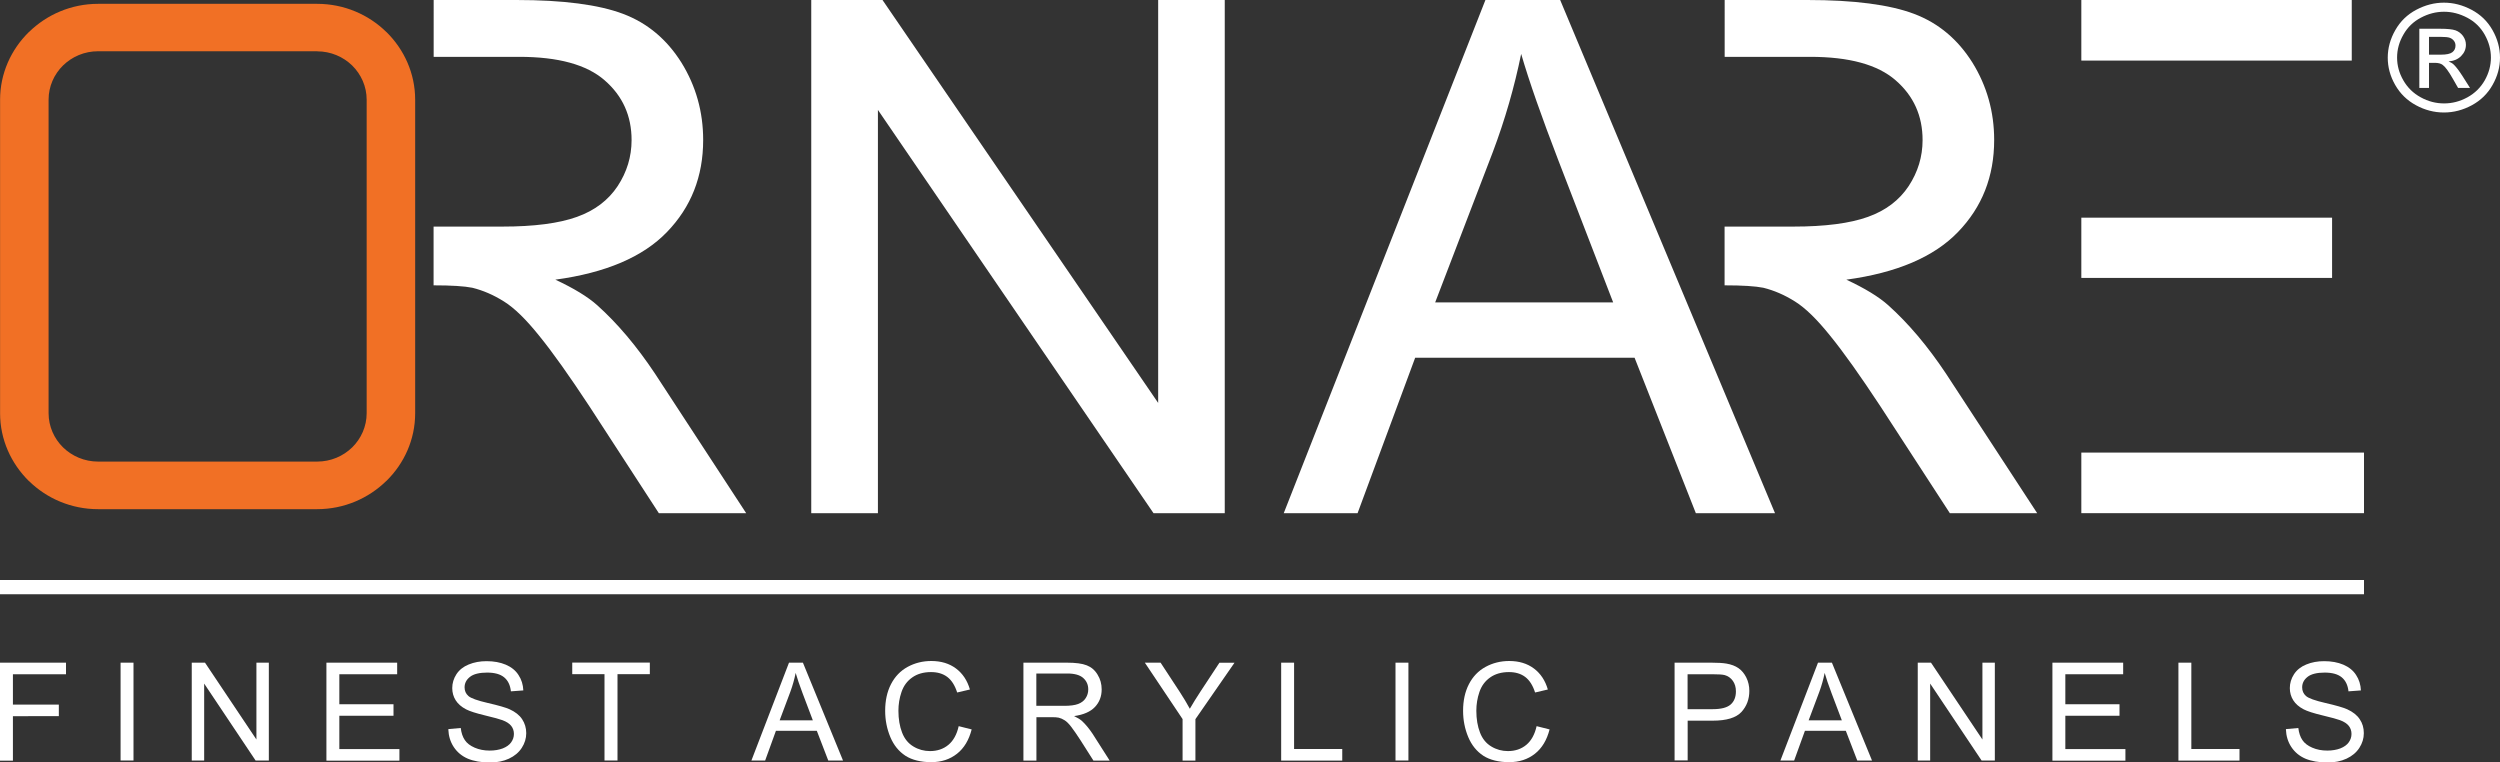<svg xmlns="http://www.w3.org/2000/svg" id="Layer_2" data-name="Layer 2" viewBox="0 0 300 91.46"><rect x="0" y="0" width="300" height="91.46" fill="#333333" stroke="none"/><defs><style>      .cls-1, .cls-2 {        fill-rule: evenodd;      }      .cls-1, .cls-2, .cls-3 {        stroke-width: 0px;      }      .cls-1, .cls-3 {        fill: #fff;      }      .cls-2 {        fill: #f17025;      }    </style></defs><g id="Layer_1-2" data-name="Layer 1"><g><path class="cls-1" d="m52.03,0h9.93c5.62,0,9.88.56,12.8,1.66,2.92,1.1,5.25,3.05,7.01,5.85,1.74,2.81,2.61,5.91,2.61,9.29,0,4.37-1.44,8.04-4.34,11.04-2.89,3-7.36,4.9-13.4,5.72,2.21,1.03,3.89,2.05,5.03,3.07,2.43,2.18,4.74,4.92,6.92,8.19l10.95,16.76h-10.48l-8.33-12.82c-2.43-3.69-4.44-6.52-6.03-8.47-1.57-1.96-2.98-3.34-4.22-4.11-1.25-.79-2.51-1.33-3.8-1.65-.95-.19-2.49-.29-4.65-.29v-7.05h8.26c3.8,0,6.79-.39,8.93-1.16,2.16-.77,3.78-2.01,4.9-3.7,1.11-1.69,1.67-3.53,1.67-5.52,0-2.91-1.07-5.3-3.24-7.18-2.16-1.88-5.57-2.81-10.25-2.81h-10.26V0Z"></path><polygon class="cls-1" points="97.35 61.58 97.35 0 105.9 0 138.98 48.35 138.98 0 146.97 0 146.97 61.58 138.42 61.58 105.35 13.19 105.35 61.58 97.35 61.58"></polygon><path class="cls-1" d="m154.05,61.58L178.25,0h8.97l25.78,61.58h-9.5l-7.35-18.65h-26.33l-6.91,18.65h-8.86Zm18.17-25.29h21.36l-6.58-17.05c-1.99-5.18-3.49-9.43-4.46-12.77-.81,3.96-1.93,7.87-3.4,11.77l-6.92,18.05Z"></path><path class="cls-1" d="m249.76,0h32.45v7.27h-32.45V0h0Zm0,26.12h30.09v7.23h-30.09v-7.23h0Zm0,28.19h33.92v7.27h-33.92v-7.27Z"></path><path class="cls-1" d="m206.95,0h9.93c5.62,0,9.88.56,12.8,1.66,2.92,1.1,5.25,3.05,7.01,5.85,1.74,2.81,2.61,5.91,2.61,9.29,0,4.37-1.44,8.04-4.34,11.04-2.89,3-7.36,4.9-13.4,5.72,2.21,1.03,3.89,2.05,5.03,3.07,2.43,2.18,4.74,4.92,6.92,8.19l10.95,16.76h-10.48l-8.33-12.82c-2.43-3.69-4.44-6.52-6.03-8.47-1.57-1.96-2.98-3.34-4.22-4.11-1.25-.79-2.51-1.33-3.8-1.65-.95-.19-2.49-.29-4.65-.29v-7.05h8.26c3.8,0,6.79-.39,8.93-1.16,2.16-.77,3.78-2.01,4.9-3.7,1.11-1.69,1.67-3.53,1.67-5.52,0-2.91-1.07-5.3-3.24-7.18-2.16-1.88-5.57-2.81-10.25-2.81h-10.26V0Z"></path><path class="cls-2" d="m11.77.46h26.29c3.23,0,6.17,1.29,8.3,3.38h.01c2.13,2.1,3.45,4.97,3.45,8.13v37.62c0,3.16-1.32,6.03-3.45,8.12h-.01c-2.13,2.09-5.07,3.39-8.3,3.39H11.77c-3.23,0-6.17-1.29-8.3-3.38h-.01c-2.13-2.1-3.45-4.97-3.45-8.13V11.97c0-3.16,1.32-6.03,3.45-8.12h.01C5.6,1.76,8.54.46,11.77.46h0Zm26.29,5.69H11.77c-1.64,0-3.12.65-4.2,1.7-1.07,1.05-1.74,2.51-1.74,4.11v37.62c0,1.6.67,3.06,1.74,4.11,1.08,1.05,2.57,1.7,4.2,1.7h26.29c1.64,0,3.12-.65,4.2-1.7,1.07-1.05,1.74-2.51,1.74-4.11V11.97c0-1.6-.67-3.06-1.74-4.11-1.08-1.05-2.57-1.7-4.2-1.7Z"></path><rect class="cls-3" y="69.6" width="283.68" height="1.71"></rect><path class="cls-1" d="m293.27.32c1.13,0,2.23.28,3.31.85,1.08.57,1.92,1.38,2.52,2.44.6,1.06.9,2.16.9,3.31s-.3,2.23-.89,3.27c-.59,1.05-1.42,1.86-2.49,2.44-1.07.58-2.19.87-3.35.87s-2.29-.29-3.35-.87c-1.07-.58-1.9-1.39-2.5-2.44-.6-1.05-.89-2.14-.89-3.27s.3-2.25.91-3.31c.6-1.06,1.44-1.87,2.52-2.44,1.08-.57,2.18-.85,3.31-.85h0Zm0,1.09c-.95,0-1.87.24-2.76.71-.9.47-1.6,1.15-2.1,2.03-.51.88-.76,1.8-.76,2.76s.25,1.86.75,2.73c.5.87,1.19,1.55,2.09,2.04.89.49,1.82.73,2.8.73s1.9-.24,2.8-.73c.89-.49,1.58-1.17,2.08-2.04.49-.87.74-1.78.74-2.73s-.25-1.87-.75-2.76c-.5-.88-1.2-1.56-2.1-2.03-.9-.47-1.82-.71-2.76-.71h0Zm-2.96,9.14h1.17v-3.01h.69c.41,0,.73.08.94.24.31.22.72.77,1.22,1.65l.64,1.12h1.43l-.88-1.39c-.42-.66-.78-1.13-1.07-1.41-.15-.15-.36-.27-.62-.38.62-.05,1.13-.26,1.51-.65.38-.38.57-.83.57-1.35,0-.37-.11-.71-.34-1.04-.23-.32-.53-.55-.91-.69-.38-.13-1-.19-1.85-.19h-2.49v7.09h0Zm1.17-3.99h1.42c.68,0,1.14-.1,1.39-.3.25-.2.37-.46.37-.79,0-.21-.06-.4-.18-.56-.12-.16-.28-.29-.49-.37-.21-.08-.6-.12-1.18-.12h-1.33v2.14Z"></path><g><path class="cls-3" d="m0,91.26v-11.74h7.92v1.39H1.55v3.64h5.51v1.39H1.55v5.34H0Z"></path><path class="cls-3" d="m14.47,91.26v-11.74h1.55v11.74h-1.55Z"></path><path class="cls-3" d="m23.01,91.26v-11.74h1.59l6.17,9.22v-9.22h1.49v11.74h-1.59l-6.17-9.23v9.23h-1.49Z"></path><path class="cls-3" d="m39.17,91.26v-11.74h8.49v1.39h-6.94v3.6h6.5v1.38h-6.5v4h7.21v1.39h-8.76Z"></path><path class="cls-3" d="m53.82,87.49l1.47-.13c.07.59.23,1.07.49,1.45.25.38.65.68,1.18.91.53.23,1.13.35,1.8.35.59,0,1.12-.09,1.57-.26.45-.18.79-.42,1.01-.73.22-.31.33-.64.33-1.01s-.11-.69-.32-.96c-.21-.27-.57-.51-1.06-.69-.31-.12-1.01-.31-2.09-.57s-1.83-.5-2.27-.73c-.56-.29-.98-.66-1.25-1.09-.27-.43-.41-.92-.41-1.46,0-.59.17-1.15.5-1.66.34-.52.83-.91,1.47-1.17.65-.27,1.36-.4,2.15-.4.87,0,1.64.14,2.3.42.66.28,1.18.69,1.53,1.24.36.54.55,1.16.58,1.85l-1.49.11c-.08-.74-.35-1.3-.81-1.68-.46-.38-1.14-.57-2.05-.57s-1.63.17-2.06.52c-.43.34-.64.76-.64,1.25,0,.42.15.77.46,1.04.3.27,1.08.55,2.34.84,1.26.29,2.13.54,2.6.75.68.31,1.19.71,1.51,1.2s.49,1.04.49,1.67-.18,1.21-.54,1.77c-.36.55-.87.98-1.54,1.29-.67.31-1.43.46-2.26.46-1.06,0-1.95-.16-2.67-.46-.72-.31-1.28-.78-1.69-1.4s-.62-1.33-.65-2.11Z"></path><path class="cls-3" d="m72.54,91.26v-10.36h-3.87v-1.39h9.31v1.39h-3.88v10.36h-1.55Z"></path><path class="cls-3" d="m90.17,91.26l4.51-11.74h1.67l4.81,11.74h-1.77l-1.37-3.56h-4.91l-1.29,3.56h-1.65Zm3.39-4.82h3.98l-1.23-3.25c-.37-.99-.65-1.8-.83-2.44-.15.75-.36,1.5-.63,2.24l-1.29,3.44Z"></path><path class="cls-3" d="m115.05,87.14l1.55.39c-.33,1.28-.91,2.25-1.76,2.92s-1.88,1.01-3.1,1.01-2.3-.26-3.09-.77c-.79-.52-1.4-1.26-1.81-2.24-.41-.98-.62-2.03-.62-3.15,0-1.22.23-2.29.7-3.2.47-.91,1.13-1.6,1.99-2.07.86-.47,1.81-.71,2.85-.71,1.17,0,2.16.3,2.96.9s1.36,1.44,1.67,2.52l-1.53.36c-.27-.85-.67-1.48-1.19-1.87-.52-.39-1.17-.58-1.95-.58-.9,0-1.66.22-2.26.65-.61.43-1.03,1.01-1.28,1.74s-.37,1.48-.37,2.25c0,1,.15,1.87.44,2.62.29.75.74,1.3,1.36,1.67.61.37,1.28.55,1.99.55.87,0,1.61-.25,2.21-.75.6-.5,1.01-1.25,1.23-2.23Z"></path><path class="cls-3" d="m122.81,91.26v-11.74h5.21c1.05,0,1.84.1,2.39.32.54.21.98.58,1.3,1.12.33.53.49,1.12.49,1.77,0,.83-.27,1.54-.81,2.11-.54.57-1.37.93-2.5,1.09.41.2.72.39.94.58.45.42.88.94,1.29,1.56l2.04,3.2h-1.95l-1.55-2.44c-.45-.7-.83-1.24-1.12-1.62s-.56-.64-.79-.78c-.23-.15-.47-.25-.71-.31-.18-.04-.47-.06-.87-.06h-1.8v5.21h-1.55Zm1.55-6.56h3.34c.71,0,1.27-.07,1.67-.22.4-.15.7-.38.91-.7.21-.32.31-.67.31-1.05,0-.56-.2-1.01-.6-1.37-.4-.36-1.04-.54-1.91-.54h-3.72v3.89Z"></path><path class="cls-3" d="m141.91,91.26v-4.97l-4.53-6.77h1.89l2.32,3.54c.43.66.83,1.33,1.19,1.99.35-.61.78-1.31,1.28-2.07l2.27-3.45h1.81l-4.69,6.77v4.97h-1.55Z"></path><path class="cls-3" d="m153.74,91.26v-11.74h1.55v10.36h5.78v1.39h-7.34Z"></path><path class="cls-3" d="m167.46,91.26v-11.74h1.55v11.74h-1.55Z"></path><path class="cls-3" d="m184.4,87.14l1.55.39c-.33,1.28-.91,2.25-1.76,2.92s-1.88,1.01-3.1,1.01-2.3-.26-3.09-.77c-.79-.52-1.4-1.26-1.81-2.24-.41-.98-.62-2.03-.62-3.15,0-1.22.23-2.29.7-3.2.47-.91,1.13-1.6,1.99-2.07.86-.47,1.81-.71,2.85-.71,1.17,0,2.16.3,2.96.9.8.6,1.36,1.44,1.67,2.52l-1.53.36c-.27-.85-.67-1.48-1.19-1.87-.52-.39-1.17-.58-1.95-.58-.9,0-1.66.22-2.26.65-.61.43-1.03,1.01-1.28,1.74s-.37,1.48-.37,2.25c0,1,.15,1.87.44,2.62.29.75.74,1.3,1.36,1.67.61.37,1.28.55,1.99.55.87,0,1.61-.25,2.21-.75.6-.5,1.01-1.25,1.23-2.23Z"></path><path class="cls-3" d="m200.95,91.26v-11.74h4.43c.78,0,1.38.04,1.79.11.58.1,1.06.28,1.45.55.39.27.7.65.94,1.13.24.49.36,1.02.36,1.6,0,1-.32,1.84-.95,2.53-.64.69-1.78,1.04-3.44,1.04h-3.01v4.77h-1.55Zm1.55-6.16h3.04c1,0,1.72-.19,2.14-.56s.63-.9.63-1.58c0-.49-.12-.91-.37-1.26-.25-.35-.58-.58-.98-.69-.26-.07-.75-.1-1.45-.1h-3v4.2Z"></path><path class="cls-3" d="m213.65,91.26l4.51-11.74h1.67l4.81,11.74h-1.77l-1.37-3.56h-4.91l-1.29,3.56h-1.65Zm3.39-4.82h3.98l-1.23-3.25c-.37-.99-.65-1.8-.83-2.44-.15.75-.36,1.5-.63,2.24l-1.29,3.44Z"></path><path class="cls-3" d="m230.13,91.26v-11.74h1.59l6.17,9.22v-9.22h1.49v11.74h-1.59l-6.17-9.23v9.23h-1.49Z"></path><path class="cls-3" d="m246.29,91.26v-11.74h8.49v1.39h-6.94v3.6h6.5v1.38h-6.5v4h7.21v1.39h-8.76Z"></path><path class="cls-3" d="m261.41,91.26v-11.74h1.55v10.36h5.78v1.39h-7.34Z"></path><path class="cls-3" d="m274.33,87.49l1.47-.13c.07.59.23,1.07.49,1.45.25.38.65.68,1.18.91.53.23,1.13.35,1.8.35.59,0,1.12-.09,1.57-.26.45-.18.79-.42,1.01-.73.22-.31.33-.64.33-1.01s-.11-.69-.32-.96c-.21-.27-.57-.51-1.06-.69-.31-.12-1.01-.31-2.09-.57s-1.83-.5-2.27-.73c-.56-.29-.98-.66-1.25-1.09-.27-.43-.41-.92-.41-1.46,0-.59.17-1.15.5-1.66.34-.52.83-.91,1.47-1.17.65-.27,1.36-.4,2.15-.4.87,0,1.64.14,2.3.42.66.28,1.18.69,1.53,1.24.36.54.55,1.16.58,1.85l-1.49.11c-.08-.74-.35-1.3-.81-1.68-.46-.38-1.14-.57-2.05-.57s-1.63.17-2.06.52c-.43.34-.64.76-.64,1.25,0,.42.15.77.46,1.04.3.27,1.08.55,2.34.84,1.26.29,2.13.54,2.6.75.68.31,1.19.71,1.51,1.2.33.48.49,1.04.49,1.67s-.18,1.21-.54,1.77c-.36.55-.87.98-1.54,1.29-.67.31-1.43.46-2.26.46-1.06,0-1.95-.16-2.67-.46-.72-.31-1.28-.78-1.69-1.4-.41-.62-.62-1.33-.65-2.11Z"></path></g></g></g></svg>
